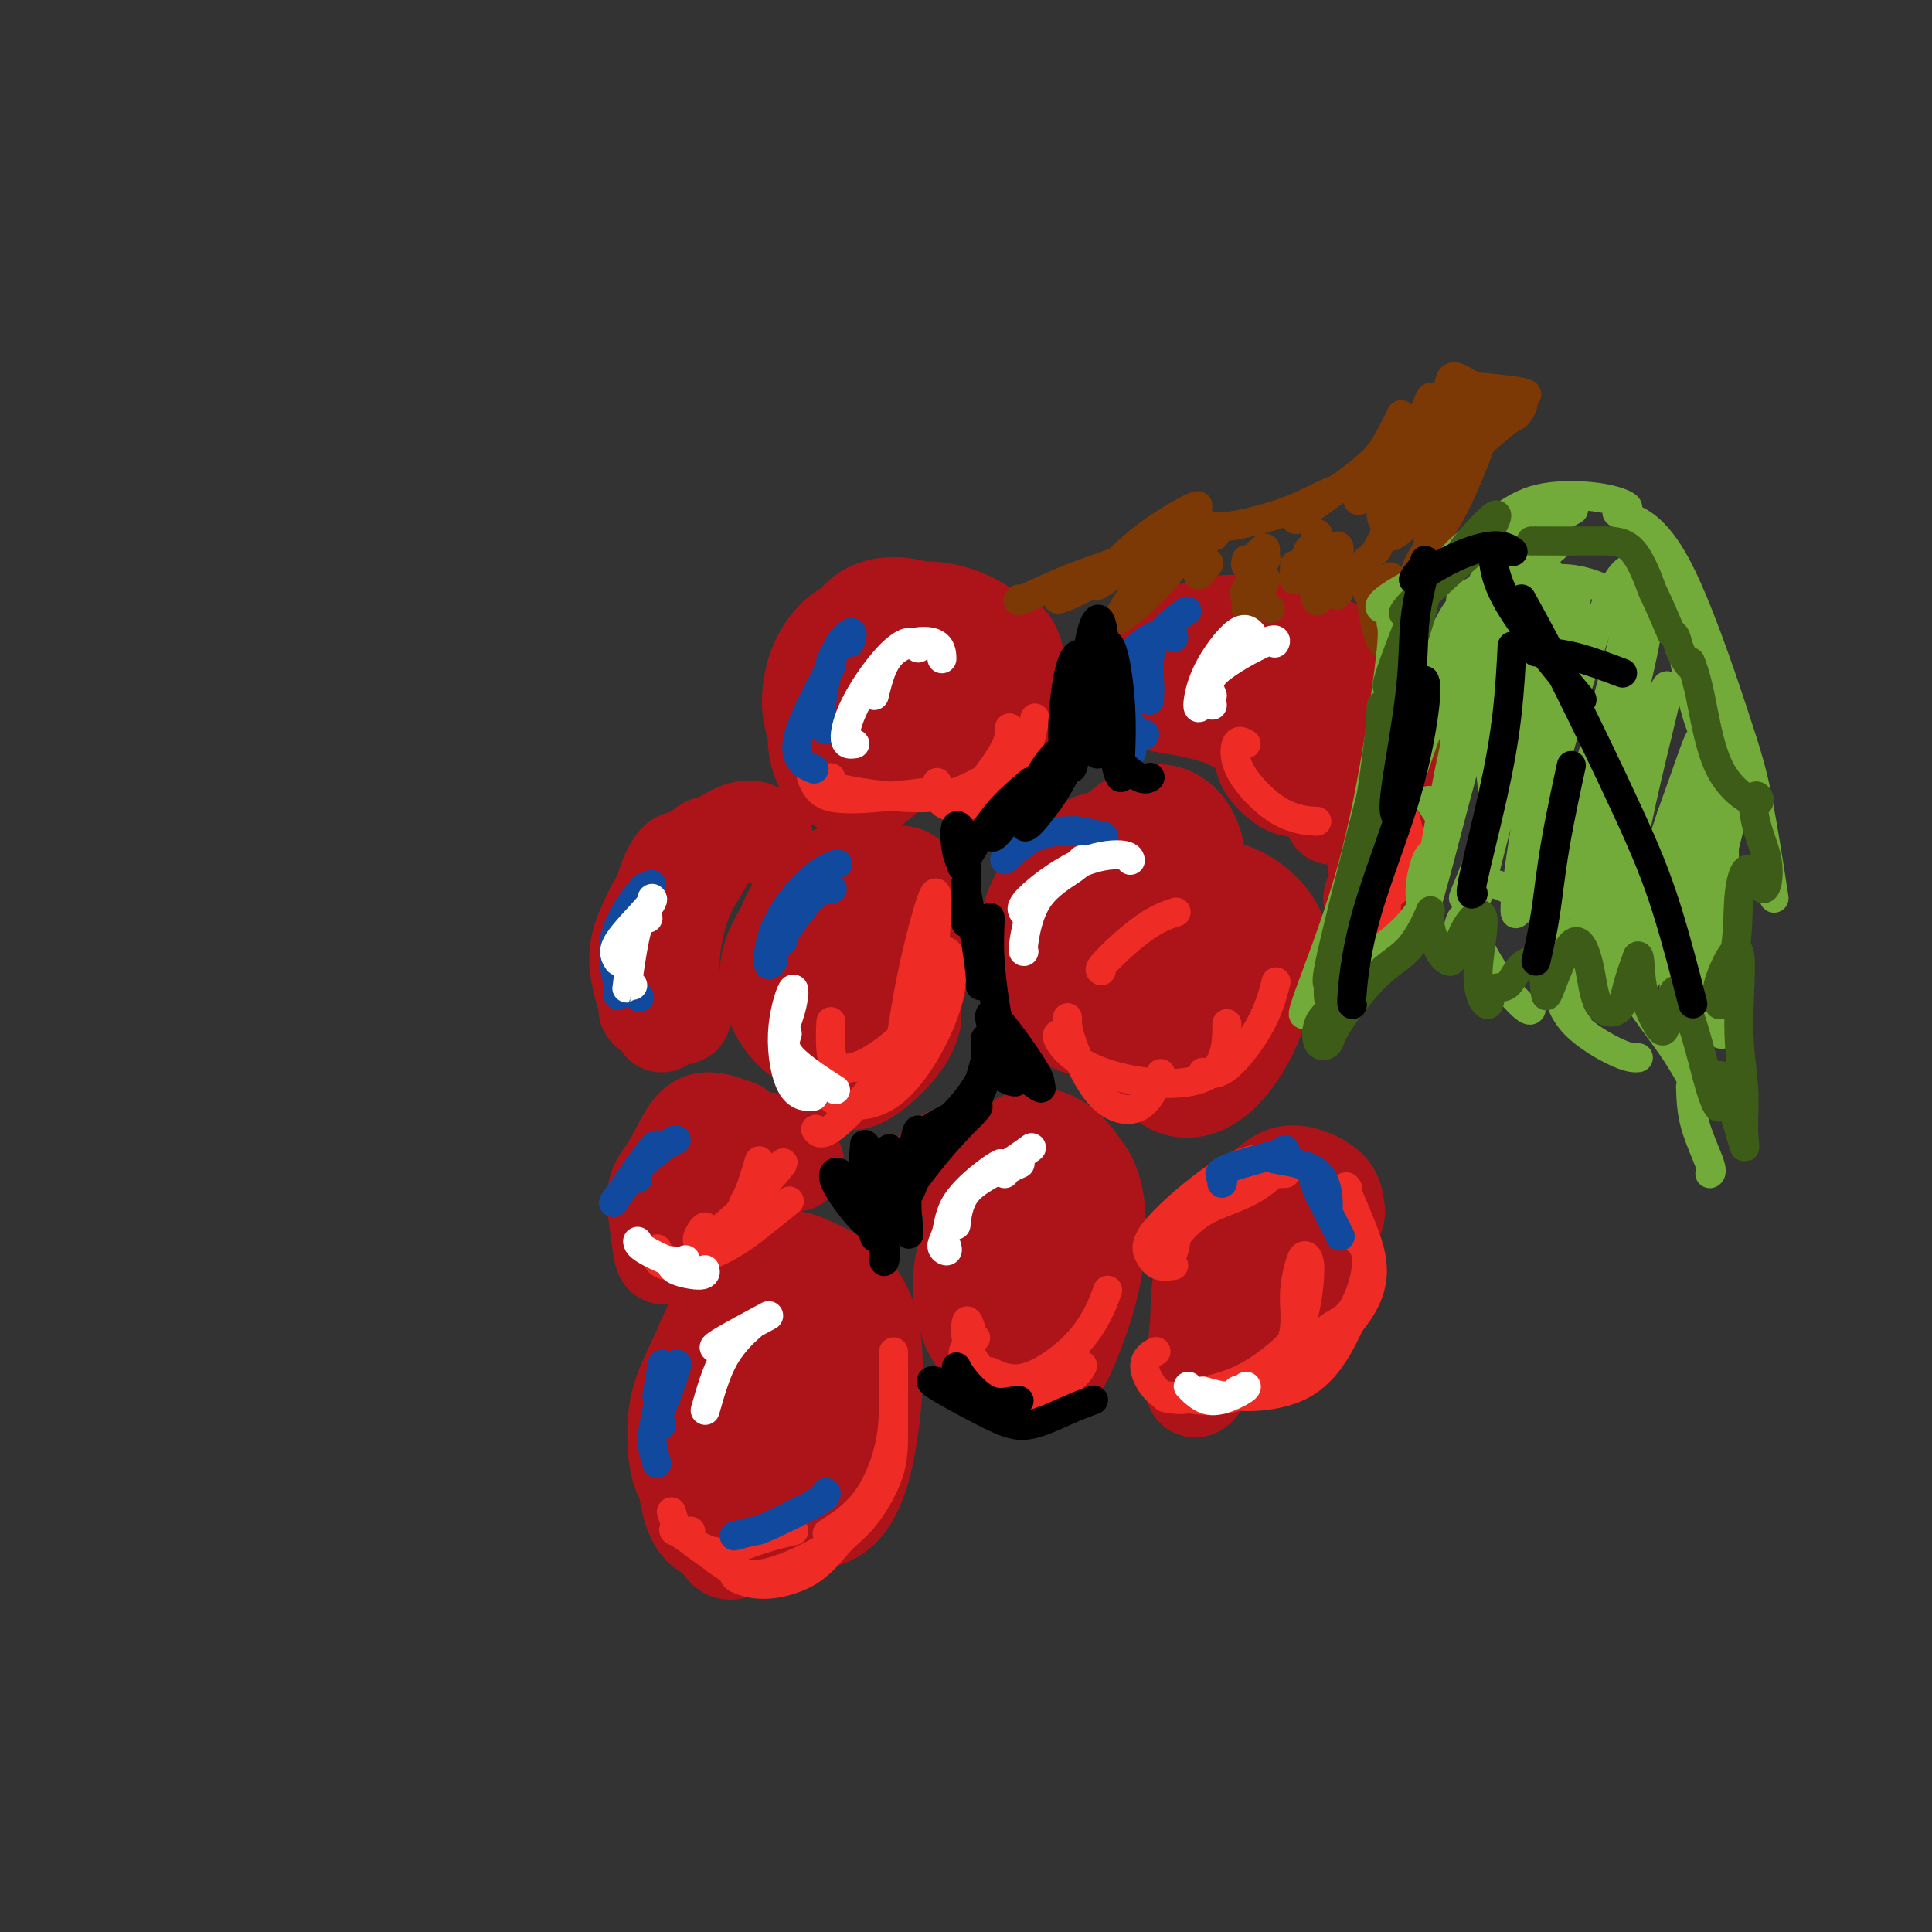 <svg viewBox='0 0 400 400' version='1.1' xmlns='http://www.w3.org/2000/svg' xmlns:xlink='http://www.w3.org/1999/xlink'><rect x="0" y="0" width="400" height="400" fill="#333333" stroke="none"/><g fill='none' stroke='#AD1419' stroke-width='20' stroke-linecap='round' stroke-linejoin='round'><path d='M148,309c-0.167,0.012 -0.333,0.024 -1,0c-0.667,-0.024 -1.834,-0.086 -2,0c-0.166,0.086 0.670,0.318 0,0c-0.670,-0.318 -2.847,-1.187 -4,-4c-1.153,-2.813 -1.281,-7.571 -1,-11c0.281,-3.429 0.971,-5.530 3,-10c2.029,-4.470 5.398,-11.309 9,-15c3.602,-3.691 7.437,-4.234 10,-1c2.563,3.234 3.852,10.246 4,17c0.148,6.754 -0.847,13.251 -3,19c-2.153,5.749 -5.464,10.750 -8,14c-2.536,3.250 -4.295,4.749 -6,1c-1.705,-3.749 -3.354,-12.747 -4,-18c-0.646,-5.253 -0.289,-6.760 1,-11c1.289,-4.240 3.511,-11.211 7,-15c3.489,-3.789 8.244,-4.394 13,-5'/><path d='M166,270c3.313,1.688 5.096,8.407 5,15c-0.096,6.593 -2.071,13.061 -6,19c-3.929,5.939 -9.813,11.351 -14,13c-4.187,1.649 -6.679,-0.464 -8,-5c-1.321,-4.536 -1.471,-11.494 -1,-16c0.471,-4.506 1.564,-6.558 3,-10c1.436,-3.442 3.214,-8.272 7,-12c3.786,-3.728 9.581,-6.353 14,-4c4.419,2.353 7.463,9.686 8,15c0.537,5.314 -1.431,8.611 -4,13c-2.569,4.389 -5.738,9.871 -9,12c-3.262,2.129 -6.617,0.905 -10,-2c-3.383,-2.905 -6.793,-7.490 -8,-12c-1.207,-4.510 -0.209,-8.945 1,-13c1.209,-4.055 2.631,-7.730 5,-11c2.369,-3.270 5.684,-6.135 9,-9'/><path d='M158,263c3.953,-3.551 6.836,-2.428 10,-1c3.164,1.428 6.608,3.163 9,6c2.392,2.837 3.731,6.777 4,13c0.269,6.223 -0.534,14.728 -2,21c-1.466,6.272 -3.596,10.312 -7,12c-3.404,1.688 -8.083,1.024 -12,1c-3.917,-0.024 -7.074,0.591 -9,0c-1.926,-0.591 -2.623,-2.387 -3,-5c-0.377,-2.613 -0.434,-6.044 0,-10c0.434,-3.956 1.361,-8.436 3,-12c1.639,-3.564 3.991,-6.213 7,-7c3.009,-0.787 6.677,0.286 9,3c2.323,2.714 3.303,7.068 1,12c-2.303,4.932 -7.889,10.443 -11,13c-3.111,2.557 -3.746,2.159 -4,2c-0.254,-0.159 -0.127,-0.080 0,0'/><path d='M139,260c0.368,-0.004 0.736,-0.008 1,0c0.264,0.008 0.422,0.029 0,0c-0.422,-0.029 -1.426,-0.107 -2,0c-0.574,0.107 -0.720,0.401 -1,-1c-0.280,-1.401 -0.694,-4.495 -1,-7c-0.306,-2.505 -0.503,-4.420 0,-6c0.503,-1.580 1.708,-2.826 3,-5c1.292,-2.174 2.673,-5.275 4,-7c1.327,-1.725 2.602,-2.075 4,-2c1.398,0.075 2.920,0.576 4,1c1.080,0.424 1.718,0.772 2,1c0.282,0.228 0.208,0.334 0,0c-0.208,-0.334 -0.551,-1.110 -2,0c-1.449,1.110 -4.006,4.107 -6,8c-1.994,3.893 -3.427,8.684 -4,11c-0.573,2.316 -0.287,2.158 0,2'/><path d='M141,255c-1.579,3.271 -0.526,0.447 0,-1c0.526,-1.447 0.524,-1.517 0,-1c-0.524,0.517 -1.570,1.621 0,0c1.570,-1.621 5.756,-5.966 9,-9c3.244,-3.034 5.547,-4.756 7,-6c1.453,-1.244 2.057,-2.009 2,-2c-0.057,0.009 -0.773,0.794 -1,2c-0.227,1.206 0.037,2.835 -1,4c-1.037,1.165 -3.375,1.867 -4,2c-0.625,0.133 0.461,-0.305 3,-1c2.539,-0.695 6.530,-1.649 8,-2c1.470,-0.351 0.420,-0.100 0,0c-0.420,0.100 -0.210,0.050 0,0'/><path d='M194,242c0.174,-1.058 0.347,-2.117 3,-3c2.653,-0.883 7.785,-1.592 10,1c2.215,2.592 1.513,8.485 0,12c-1.513,3.515 -3.837,4.651 -5,3c-1.163,-1.651 -1.164,-6.090 0,-10c1.164,-3.910 3.492,-7.291 6,-7c2.508,0.291 5.195,4.252 6,9c0.805,4.748 -0.273,10.281 -2,13c-1.727,2.719 -4.102,2.624 -6,1c-1.898,-1.624 -3.318,-4.777 -2,-8c1.318,-3.223 5.375,-6.517 9,-6c3.625,0.517 6.817,4.846 8,8c1.183,3.154 0.358,5.134 -1,9c-1.358,3.866 -3.250,9.618 -6,11c-2.750,1.382 -6.357,-1.605 -7,-5c-0.643,-3.395 1.679,-7.197 4,-11'/><path d='M211,259c2.087,-1.956 5.303,-1.347 8,0c2.697,1.347 4.873,3.432 5,7c0.127,3.568 -1.796,8.618 -5,11c-3.204,2.382 -7.688,2.097 -10,0c-2.312,-2.097 -2.451,-6.005 -2,-10c0.451,-3.995 1.491,-8.077 4,-11c2.509,-2.923 6.486,-4.688 9,-3c2.514,1.688 3.566,6.828 3,11c-0.566,4.172 -2.751,7.377 -6,9c-3.249,1.623 -7.563,1.666 -10,-1c-2.437,-2.666 -2.996,-8.040 -3,-12c-0.004,-3.960 0.546,-6.506 1,-10c0.454,-3.494 0.812,-7.937 3,-11c2.188,-3.063 6.204,-4.748 10,-3c3.796,1.748 7.370,6.928 8,12c0.630,5.072 -1.685,10.036 -4,15'/><path d='M222,263c-2.240,4.156 -5.841,7.045 -9,7c-3.159,-0.045 -5.877,-3.022 -7,-6c-1.123,-2.978 -0.651,-5.955 0,-10c0.651,-4.045 1.482,-9.159 5,-12c3.518,-2.841 9.723,-3.409 13,0c3.277,3.409 3.626,10.796 3,17c-0.626,6.204 -2.228,11.224 -4,16c-1.772,4.776 -3.714,9.306 -6,10c-2.286,0.694 -4.915,-2.449 -6,-6c-1.085,-3.551 -0.625,-7.508 1,-13c1.625,-5.492 4.415,-12.517 7,-12c2.585,0.517 4.966,8.575 5,14c0.034,5.425 -2.280,8.217 -5,11c-2.720,2.783 -5.848,5.557 -9,5c-3.152,-0.557 -6.329,-4.445 -8,-7c-1.671,-2.555 -1.835,-3.778 -2,-5'/><path d='M200,272c-1.719,-4.269 -1.018,-8.941 0,-13c1.018,-4.059 2.353,-7.505 5,-8c2.647,-0.495 6.606,1.960 8,5c1.394,3.040 0.221,6.665 -1,8c-1.221,1.335 -2.492,0.382 -3,0c-0.508,-0.382 -0.254,-0.191 0,0'/><path d='M174,212c-0.222,0.537 -0.444,1.075 -1,1c-0.556,-0.075 -1.444,-0.762 -2,-1c-0.556,-0.238 -0.778,-0.028 -1,-2c-0.222,-1.972 -0.444,-6.125 0,-9c0.444,-2.875 1.554,-4.470 3,-5c1.446,-0.530 3.230,0.006 4,3c0.770,2.994 0.527,8.444 -1,12c-1.527,3.556 -4.338,5.216 -7,5c-2.662,-0.216 -5.176,-2.307 -7,-5c-1.824,-2.693 -2.958,-5.986 -3,-9c-0.042,-3.014 1.008,-5.748 3,-9c1.992,-3.252 4.926,-7.023 8,-8c3.074,-0.977 6.288,0.841 7,4c0.712,3.159 -1.078,7.658 -3,11c-1.922,3.342 -3.978,5.526 -6,6c-2.022,0.474 -4.011,-0.763 -6,-2'/><path d='M162,204c-1.121,-2.070 -0.925,-6.246 0,-10c0.925,-3.754 2.579,-7.086 6,-10c3.421,-2.914 8.610,-5.412 12,-4c3.390,1.412 4.983,6.732 5,11c0.017,4.268 -1.541,7.485 -4,11c-2.459,3.515 -5.818,7.328 -8,8c-2.182,0.672 -3.188,-1.798 -3,-6c0.188,-4.202 1.569,-10.137 5,-15c3.431,-4.863 8.913,-8.653 12,-8c3.087,0.653 3.779,5.748 3,11c-0.779,5.252 -3.028,10.662 -6,16c-2.972,5.338 -6.667,10.604 -9,13c-2.333,2.396 -3.306,1.920 -2,-3c1.306,-4.920 4.890,-14.286 8,-18c3.110,-3.714 5.746,-1.775 7,1c1.254,2.775 1.127,6.388 1,10'/><path d='M189,211c-0.707,3.199 -2.974,6.195 -6,9c-3.026,2.805 -6.811,5.417 -8,3c-1.189,-2.417 0.217,-9.863 4,-15c3.783,-5.137 9.942,-7.965 11,-6c1.058,1.965 -2.984,8.721 -5,12c-2.016,3.279 -2.004,3.080 -2,3c0.004,-0.080 0.002,-0.040 0,0'/><path d='M215,198c-0.922,-1.420 -1.844,-2.839 -2,-5c-0.156,-2.161 0.453,-5.062 3,-9c2.547,-3.938 7.030,-8.912 11,-10c3.970,-1.088 7.425,1.710 9,6c1.575,4.290 1.269,10.074 -2,15c-3.269,4.926 -9.502,8.995 -13,10c-3.498,1.005 -4.262,-1.056 -4,-5c0.262,-3.944 1.548,-9.773 5,-16c3.452,-6.227 9.068,-12.851 14,-15c4.932,-2.149 9.178,0.178 11,5c1.822,4.822 1.220,12.140 -1,18c-2.220,5.860 -6.056,10.261 -11,12c-4.944,1.739 -10.995,0.817 -13,-3c-2.005,-3.817 0.037,-10.528 3,-16c2.963,-5.472 6.847,-9.706 11,-10c4.153,-0.294 8.577,3.353 13,7'/><path d='M249,182c3.530,3.392 5.855,8.372 5,15c-0.855,6.628 -4.891,14.905 -8,18c-3.109,3.095 -5.291,1.007 -7,-3c-1.709,-4.007 -2.944,-9.932 -3,-14c-0.056,-4.068 1.069,-6.278 4,-9c2.931,-2.722 7.670,-5.955 13,-5c5.330,0.955 11.251,6.098 12,11c0.749,4.902 -3.672,9.561 -8,13c-4.328,3.439 -8.561,5.657 -12,6c-3.439,0.343 -6.084,-1.188 -6,-4c0.084,-2.812 2.898,-6.905 6,-11c3.102,-4.095 6.491,-8.191 10,-8c3.509,0.191 7.136,4.670 7,11c-0.136,6.330 -4.037,14.512 -8,19c-3.963,4.488 -7.990,5.282 -11,4c-3.010,-1.282 -5.005,-4.641 -7,-8'/><path d='M236,217c-0.610,-4.342 1.365,-11.198 4,-17c2.635,-5.802 5.930,-10.551 8,-8c2.070,2.551 2.915,12.403 2,18c-0.915,5.597 -3.590,6.940 -7,8c-3.410,1.060 -7.554,1.836 -11,-1c-3.446,-2.836 -6.193,-9.283 -6,-14c0.193,-4.717 3.325,-7.703 7,-9c3.675,-1.297 7.894,-0.905 8,2c0.106,2.905 -3.901,8.323 -8,12c-4.099,3.677 -8.290,5.612 -11,4c-2.710,-1.612 -3.939,-6.773 -3,-12c0.939,-5.227 4.044,-10.522 8,-14c3.956,-3.478 8.761,-5.138 10,-2c1.239,3.138 -1.090,11.076 -3,14c-1.910,2.924 -3.403,0.836 -4,0c-0.597,-0.836 -0.299,-0.418 0,0'/><path d='M177,158c-0.629,0.600 -1.258,1.201 -2,1c-0.742,-0.201 -1.597,-1.202 -3,-3c-1.403,-1.798 -3.353,-4.392 -4,-8c-0.647,-3.608 0.009,-8.229 2,-12c1.991,-3.771 5.315,-6.693 9,-7c3.685,-0.307 7.729,2.001 9,8c1.271,5.999 -0.233,15.688 -3,21c-2.767,5.312 -6.798,6.248 -10,5c-3.202,-1.248 -5.576,-4.679 -6,-9c-0.424,-4.321 1.101,-9.532 3,-15c1.899,-5.468 4.172,-11.194 9,-13c4.828,-1.806 12.211,0.309 16,4c3.789,3.691 3.985,8.958 2,14c-1.985,5.042 -6.150,9.857 -10,12c-3.850,2.143 -7.386,1.612 -9,-2c-1.614,-3.612 -1.307,-10.306 -1,-17'/><path d='M179,137c0.925,-4.864 3.738,-8.523 8,-10c4.262,-1.477 9.973,-0.772 15,2c5.027,2.772 9.368,7.611 9,12c-0.368,4.389 -5.446,8.329 -10,11c-4.554,2.671 -8.584,4.072 -9,0c-0.416,-4.072 2.781,-13.616 7,-18c4.219,-4.384 9.461,-3.608 11,1c1.539,4.608 -0.624,13.048 -3,18c-2.376,4.952 -4.965,6.415 -6,7c-1.035,0.585 -0.518,0.293 0,0'/><path d='M134,209c-0.072,-0.106 -0.144,-0.211 0,0c0.144,0.211 0.504,0.739 0,-1c-0.504,-1.739 -1.872,-5.744 -2,-9c-0.128,-3.256 0.985,-5.762 2,-8c1.015,-2.238 1.933,-4.206 4,-7c2.067,-2.794 5.282,-6.413 7,-8c1.718,-1.587 1.940,-1.142 2,-1c0.060,0.142 -0.042,-0.019 0,0c0.042,0.019 0.229,0.218 0,1c-0.229,0.782 -0.873,2.146 -2,4c-1.127,1.854 -2.739,4.199 -4,8c-1.261,3.801 -2.173,9.060 -2,13c0.173,3.940 1.431,6.561 2,8c0.569,1.439 0.448,1.697 0,1c-0.448,-0.697 -1.224,-2.348 -2,-4'/><path d='M139,206c-0.718,-1.145 -1.512,-2.507 -2,-4c-0.488,-1.493 -0.671,-3.118 0,-6c0.671,-2.882 2.197,-7.022 3,-10c0.803,-2.978 0.883,-4.793 1,-6c0.117,-1.207 0.271,-1.806 0,-2c-0.271,-0.194 -0.966,0.015 -2,2c-1.034,1.985 -2.407,5.744 -3,11c-0.593,5.256 -0.406,12.008 0,16c0.406,3.992 1.032,5.223 1,5c-0.032,-0.223 -0.722,-1.901 -1,-4c-0.278,-2.099 -0.144,-4.618 0,-8c0.144,-3.382 0.298,-7.627 1,-11c0.702,-3.373 1.951,-5.873 5,-9c3.049,-3.127 7.898,-6.880 11,-8c3.102,-1.120 4.458,0.394 5,1c0.542,0.606 0.271,0.303 0,0'/><path d='M240,136c1.725,-1.874 3.450,-3.747 6,-5c2.550,-1.253 5.925,-1.884 9,-2c3.075,-0.116 5.848,0.285 9,1c3.152,0.715 6.681,1.744 10,3c3.319,1.256 6.427,2.739 9,7c2.573,4.261 4.612,11.300 5,17c0.388,5.700 -0.875,10.062 -2,12c-1.125,1.938 -2.113,1.451 -3,0c-0.887,-1.451 -1.672,-3.868 -2,-6c-0.328,-2.132 -0.198,-3.979 0,-7c0.198,-3.021 0.465,-7.215 -1,-10c-1.465,-2.785 -4.660,-4.161 -8,-5c-3.340,-0.839 -6.823,-1.143 -10,-1c-3.177,0.143 -6.048,0.731 -9,1c-2.952,0.269 -5.986,0.220 -7,0c-1.014,-0.220 -0.007,-0.610 1,-1'/><path d='M247,140c-3.828,-0.346 -0.899,-0.712 3,-1c3.899,-0.288 8.767,-0.500 13,1c4.233,1.500 7.832,4.710 10,8c2.168,3.290 2.906,6.658 1,8c-1.906,1.342 -6.456,0.657 -10,-1c-3.544,-1.657 -6.080,-4.286 -10,-6c-3.920,-1.714 -9.223,-2.512 -12,-3c-2.777,-0.488 -3.029,-0.664 -3,-1c0.029,-0.336 0.340,-0.830 2,-1c1.660,-0.170 4.668,-0.014 8,1c3.332,1.014 6.988,2.886 11,5c4.012,2.114 8.382,4.470 10,7c1.618,2.530 0.485,5.235 -1,6c-1.485,0.765 -3.323,-0.409 -5,-2c-1.677,-1.591 -3.193,-3.597 -2,-5c1.193,-1.403 5.097,-2.201 9,-3'/><path d='M271,153c2.715,0.460 5.002,3.111 6,6c0.998,2.889 0.707,6.017 0,8c-0.707,1.983 -1.828,2.821 -1,2c0.828,-0.821 3.606,-3.302 6,-4c2.394,-0.698 4.403,0.386 5,3c0.597,2.614 -0.217,6.757 -1,9c-0.783,2.243 -1.535,2.584 -1,1c0.535,-1.584 2.357,-5.094 3,-5c0.643,0.094 0.106,3.790 -1,7c-1.106,3.210 -2.781,5.933 -3,6c-0.219,0.067 1.018,-2.520 2,-4c0.982,-1.480 1.709,-1.851 2,-2c0.291,-0.149 0.145,-0.074 0,0'/><path d='M286,190c0.000,0.000 0.100,0.100 0.1,0.1'/><path d='M254,251c0.064,-0.267 0.129,-0.534 1,-1c0.871,-0.466 2.549,-1.131 4,-2c1.451,-0.869 2.676,-1.940 4,-3c1.324,-1.060 2.747,-2.107 5,-2c2.253,0.107 5.337,1.369 7,3c1.663,1.631 1.903,3.633 1,7c-0.903,3.367 -2.951,8.100 -5,11c-2.049,2.900 -4.098,3.967 -7,5c-2.902,1.033 -6.657,2.034 -9,3c-2.343,0.966 -3.275,1.899 -4,2c-0.725,0.101 -1.244,-0.629 -1,-2c0.244,-1.371 1.251,-3.382 3,-6c1.749,-2.618 4.239,-5.842 7,-7c2.761,-1.158 5.792,-0.248 6,2c0.208,2.248 -2.405,5.836 -5,9c-2.595,3.164 -5.170,5.904 -7,7c-1.830,1.096 -2.915,0.548 -4,0'/><path d='M250,277c-2.112,-1.039 -1.891,-7.137 -1,-12c0.891,-4.863 2.451,-8.491 4,-9c1.549,-0.509 3.088,2.100 3,6c-0.088,3.900 -1.803,9.090 -3,13c-1.197,3.910 -1.876,6.539 -3,9c-1.124,2.461 -2.694,4.753 -3,3c-0.306,-1.753 0.652,-7.550 1,-12c0.348,-4.450 0.086,-7.551 1,-11c0.914,-3.449 3.003,-7.244 4,-7c0.997,0.244 0.902,4.526 0,9c-0.902,4.474 -2.609,9.138 -4,13c-1.391,3.862 -2.464,6.922 -2,5c0.464,-1.922 2.465,-8.824 4,-14c1.535,-5.176 2.606,-8.624 3,-11c0.394,-2.376 0.113,-3.679 0,-4c-0.113,-0.321 -0.056,0.339 0,1'/><path d='M254,256c0.699,-3.703 -1.054,1.038 1,1c2.054,-0.038 7.915,-4.857 12,-7c4.085,-2.143 6.393,-1.610 8,-1c1.607,0.610 2.513,1.298 1,4c-1.513,2.702 -5.446,7.420 -9,11c-3.554,3.580 -6.730,6.023 -8,7c-1.270,0.977 -0.635,0.489 0,0'/></g>
<g fill='none' stroke='#AD1419' stroke-width='6' stroke-linecap='round' stroke-linejoin='round'><path d='M140,300c0.352,0.164 0.704,0.327 1,2c0.296,1.673 0.535,4.854 2,8c1.465,3.146 4.156,6.256 7,7c2.844,0.744 5.843,-0.876 8,-2c2.157,-1.124 3.474,-1.750 4,-2c0.526,-0.250 0.263,-0.125 0,0'/><path d='M143,306c-0.647,0.372 -1.294,0.744 -2,1c-0.706,0.256 -1.471,0.394 0,2c1.471,1.606 5.178,4.678 9,6c3.822,1.322 7.760,0.894 10,1c2.240,0.106 2.783,0.744 3,1c0.217,0.256 0.109,0.128 0,0'/></g>
<g fill='none' stroke='#EE2B24' stroke-width='6' stroke-linecap='round' stroke-linejoin='round'><path d='M139,313c0.589,1.816 1.178,3.633 1,4c-0.178,0.367 -1.122,-0.714 0,0c1.122,0.714 4.312,3.225 7,4c2.688,0.775 4.875,-0.184 7,-1c2.125,-0.816 4.187,-1.489 6,-2c1.813,-0.511 3.375,-0.860 4,-1c0.625,-0.140 0.312,-0.070 0,0'/><path d='M143,317c-0.286,0.644 -0.571,1.288 0,2c0.571,0.712 1.999,1.494 4,3c2.001,1.506 4.575,3.738 8,4c3.425,0.262 7.702,-1.445 11,-3c3.298,-1.555 5.619,-2.957 7,-4c1.381,-1.043 1.823,-1.727 2,-2c0.177,-0.273 0.088,-0.137 0,0'/><path d='M152,326c-0.024,0.260 -0.049,0.521 1,1c1.049,0.479 3.171,1.177 6,1c2.829,-0.177 6.366,-1.229 9,-3c2.634,-1.771 4.366,-4.261 6,-6c1.634,-1.739 3.170,-2.728 5,-5c1.830,-2.272 3.954,-5.827 5,-9c1.046,-3.173 1.012,-5.962 1,-9c-0.012,-3.038 -0.004,-6.324 0,-9c0.004,-2.676 0.003,-4.742 0,-6c-0.003,-1.258 -0.009,-1.710 0,0c0.009,1.710 0.033,5.580 0,9c-0.033,3.420 -0.122,6.391 -1,10c-0.878,3.609 -2.544,7.856 -5,11c-2.456,3.144 -5.702,5.184 -7,6c-1.298,0.816 -0.649,0.408 0,0'/><path d='M201,275c-0.392,-1.108 -0.785,-2.217 -1,-1c-0.215,1.217 -0.254,4.759 2,8c2.254,3.241 6.799,6.180 9,7c2.201,0.820 2.057,-0.480 2,-1c-0.057,-0.520 -0.029,-0.260 0,0'/><path d='M202,277c-1.812,1.397 -3.624,2.794 -2,5c1.624,2.206 6.683,5.220 11,6c4.317,0.780 7.893,-0.675 10,-2c2.107,-1.325 2.745,-2.522 3,-3c0.255,-0.478 0.128,-0.239 0,0'/><path d='M205,284c2.286,1.060 4.571,2.119 8,1c3.429,-1.119 8.000,-4.417 11,-8c3.000,-3.583 4.429,-7.452 5,-9c0.571,-1.548 0.286,-0.774 0,0'/><path d='M221,212c-0.003,-0.353 -0.007,-0.705 0,-1c0.007,-0.295 0.023,-0.532 0,0c-0.023,0.532 -0.086,1.833 1,5c1.086,3.167 3.322,8.199 6,11c2.678,2.801 5.798,3.369 8,2c2.202,-1.369 3.486,-4.677 4,-6c0.514,-1.323 0.257,-0.662 0,0'/><path d='M220,214c-0.702,-0.025 -1.403,-0.050 -1,1c0.403,1.050 1.912,3.176 5,5c3.088,1.824 7.756,3.344 13,4c5.244,0.656 11.066,0.446 14,-2c2.934,-2.446 2.981,-7.127 3,-9c0.019,-1.873 0.009,-0.936 0,0'/><path d='M249,222c1.411,0.357 2.821,0.714 5,-1c2.179,-1.714 5.125,-5.500 7,-9c1.875,-3.500 2.679,-6.714 3,-8c0.321,-1.286 0.161,-0.643 0,0'/><path d='M228,201c-0.304,-0.143 -0.607,-0.286 1,-2c1.607,-1.714 5.125,-5.000 8,-7c2.875,-2.000 5.107,-2.714 6,-3c0.893,-0.286 0.446,-0.143 0,0'/><path d='M258,154c-0.772,-0.453 -1.544,-0.906 -2,0c-0.456,0.906 -0.596,3.171 1,6c1.596,2.829 4.930,6.223 8,8c3.070,1.777 5.877,1.936 7,2c1.123,0.064 0.561,0.032 0,0'/><path d='M285,174c0.251,-0.541 0.501,-1.083 1,2c0.499,3.083 1.246,9.789 1,13c-0.246,3.211 -1.486,2.926 -2,2c-0.514,-0.926 -0.303,-2.495 1,-4c1.303,-1.505 3.697,-2.948 5,-5c1.303,-2.052 1.514,-4.715 1,-8c-0.514,-3.285 -1.754,-7.192 -3,-11c-1.246,-3.808 -2.499,-7.517 -3,-9c-0.501,-1.483 -0.251,-0.742 0,0'/><path d='M168,161c0.714,1.661 1.429,3.321 4,4c2.571,0.679 7.000,0.375 11,0c4.000,-0.375 7.571,-0.821 9,-1c1.429,-0.179 0.714,-0.089 0,0'/><path d='M172,161c-0.756,0.625 -1.513,1.250 1,2c2.513,0.750 8.295,1.626 13,2c4.705,0.374 8.333,0.244 12,-1c3.667,-1.244 7.372,-3.604 9,-5c1.628,-1.396 1.179,-1.827 1,-2c-0.179,-0.173 -0.090,-0.086 0,0'/><path d='M194,162c0.060,2.321 0.119,4.643 3,5c2.881,0.357 8.583,-1.250 12,-5c3.417,-3.750 4.548,-9.643 5,-12c0.452,-2.357 0.226,-1.179 0,0'/><path d='M204,161c-0.423,0.560 -0.845,1.119 0,0c0.845,-1.119 2.958,-3.917 4,-6c1.042,-2.083 1.012,-3.452 1,-4c-0.012,-0.548 -0.006,-0.274 0,0'/><path d='M172,212c0.022,-0.443 0.044,-0.885 0,0c-0.044,0.885 -0.153,3.098 0,5c0.153,1.902 0.568,3.494 2,4c1.432,0.506 3.881,-0.072 7,-2c3.119,-1.928 6.907,-5.205 9,-8c2.093,-2.795 2.492,-5.106 3,-10c0.508,-4.894 1.126,-12.370 1,-15c-0.126,-2.630 -0.994,-0.413 -2,3c-1.006,3.413 -2.148,8.021 -3,12c-0.852,3.979 -1.412,7.329 -2,11c-0.588,3.671 -1.204,7.665 -3,9c-1.796,1.335 -4.771,0.012 -7,0c-2.229,-0.012 -3.711,1.285 -5,2c-1.289,0.715 -2.386,0.846 -3,1c-0.614,0.154 -0.747,0.330 0,1c0.747,0.670 2.373,1.835 4,3'/><path d='M173,228c2.682,1.062 7.387,1.717 12,-2c4.613,-3.717 9.136,-11.807 11,-18c1.864,-6.193 1.070,-10.490 0,-11c-1.070,-0.510 -2.417,2.767 -4,7c-1.583,4.233 -3.404,9.423 -7,15c-3.596,5.577 -8.968,11.540 -12,14c-3.032,2.460 -3.723,1.417 -4,1c-0.277,-0.417 -0.138,-0.209 0,0'/><path d='M136,259c0.045,-0.391 0.090,-0.781 0,0c-0.090,0.781 -0.314,2.734 2,3c2.314,0.266 7.167,-1.156 11,-3c3.833,-1.844 6.647,-4.112 9,-6c2.353,-1.888 4.244,-3.397 5,-4c0.756,-0.603 0.378,-0.302 0,0'/><path d='M146,254c-0.259,0.102 -0.519,0.203 -1,1c-0.481,0.797 -1.184,2.288 0,2c1.184,-0.288 4.256,-2.356 8,-6c3.744,-3.644 8.159,-8.865 9,-10c0.841,-1.135 -1.894,1.818 -4,4c-2.106,2.182 -3.585,3.595 -4,4c-0.415,0.405 0.234,-0.199 1,-2c0.766,-1.801 1.647,-4.800 2,-6c0.353,-1.200 0.176,-0.600 0,0'/><path d='M239,280c0.299,-0.163 0.598,-0.325 0,0c-0.598,0.325 -2.092,1.139 -2,3c0.092,1.861 1.770,4.769 4,6c2.230,1.231 5.014,0.786 8,0c2.986,-0.786 6.176,-1.912 9,-3c2.824,-1.088 5.281,-2.138 7,-4c1.719,-1.862 2.699,-4.537 3,-7c0.301,-2.463 -0.076,-4.716 0,-7c0.076,-2.284 0.605,-4.601 1,-6c0.395,-1.399 0.657,-1.881 1,-2c0.343,-0.119 0.768,0.124 1,1c0.232,0.876 0.272,2.384 0,5c-0.272,2.616 -0.856,6.340 -2,9c-1.144,2.660 -2.846,4.255 -5,6c-2.154,1.745 -4.758,3.642 -8,5c-3.242,1.358 -7.121,2.179 -11,3'/><path d='M245,289c-4.032,1.148 -4.610,0.017 -3,0c1.610,-0.017 5.410,1.078 9,1c3.590,-0.078 6.971,-1.330 10,-3c3.029,-1.670 5.706,-3.756 8,-6c2.294,-2.244 4.204,-4.644 6,-6c1.796,-1.356 3.477,-1.669 5,-4c1.523,-2.331 2.888,-6.682 3,-10c0.112,-3.318 -1.028,-5.604 -2,-8c-0.972,-2.396 -1.776,-4.901 -2,-6c-0.224,-1.099 0.130,-0.790 0,-1c-0.130,-0.210 -0.746,-0.938 0,1c0.746,1.938 2.855,6.541 4,10c1.145,3.459 1.328,5.772 1,8c-0.328,2.228 -1.165,4.369 -3,7c-1.835,2.631 -4.667,5.752 -8,8c-3.333,2.248 -7.166,3.624 -11,5'/><path d='M262,285c-4.945,2.899 -7.809,3.645 -6,4c1.809,0.355 8.291,0.319 13,-2c4.709,-2.319 7.644,-6.921 10,-12c2.356,-5.079 4.134,-10.637 4,-14c-0.134,-3.363 -2.181,-4.532 -3,-5c-0.819,-0.468 -0.409,-0.234 0,0'/><path d='M243,262c-1.082,0.145 -2.163,0.289 -3,0c-0.837,-0.289 -1.428,-1.013 -2,-2c-0.572,-0.987 -1.125,-2.238 1,-5c2.125,-2.762 6.927,-7.035 11,-10c4.073,-2.965 7.416,-4.621 10,-5c2.584,-0.379 4.409,0.519 4,2c-0.409,1.481 -3.050,3.545 -6,5c-2.950,1.455 -6.207,2.303 -9,4c-2.793,1.697 -5.121,4.245 -6,6c-0.879,1.755 -0.307,2.719 0,2c0.307,-0.719 0.350,-3.121 2,-6c1.650,-2.879 4.906,-6.237 9,-8c4.094,-1.763 9.027,-1.932 11,-2c1.973,-0.068 0.987,-0.034 0,0'/></g>
<g fill='none' stroke='#11499F' stroke-width='6' stroke-linecap='round' stroke-linejoin='round'><path d='M152,318c1.638,-0.445 3.276,-0.890 4,-1c0.724,-0.110 0.534,0.115 3,-1c2.466,-1.115 7.587,-3.569 10,-5c2.413,-1.431 2.118,-1.837 2,-2c-0.118,-0.163 -0.059,-0.081 0,0'/><path d='M136,303c-0.506,-1.643 -1.012,-3.286 -1,-5c0.012,-1.714 0.542,-3.500 1,-6c0.458,-2.500 0.845,-5.714 1,-7c0.155,-1.286 0.077,-0.643 0,0'/><path d='M137,295c-0.589,-0.036 -1.179,-0.071 -1,-1c0.179,-0.929 1.125,-2.750 2,-5c0.875,-2.250 1.679,-4.929 2,-6c0.321,-1.071 0.161,-0.536 0,0'/><path d='M136,289c0.417,-2.500 0.833,-5.000 1,-6c0.167,-1.000 0.083,-0.500 0,0'/><path d='M127,249c2.733,-4.000 5.467,-8.000 7,-10c1.533,-2.000 1.867,-2.000 2,-2c0.133,-0.000 0.067,0.000 0,0'/><path d='M132,244c-0.619,-0.310 -1.238,-0.619 0,-2c1.238,-1.381 4.333,-3.833 6,-5c1.667,-1.167 1.905,-1.048 2,-1c0.095,0.048 0.048,0.024 0,0'/><path d='M128,206c-0.048,0.040 -0.097,0.080 0,0c0.097,-0.080 0.338,-0.281 0,-2c-0.338,-1.719 -1.256,-4.956 -1,-8c0.256,-3.044 1.684,-5.897 3,-8c1.316,-2.103 2.519,-3.458 3,-4c0.481,-0.542 0.241,-0.271 0,0'/><path d='M129,193c-0.529,-0.082 -1.059,-0.165 0,-2c1.059,-1.835 3.706,-5.423 5,-7c1.294,-1.577 1.233,-1.144 0,2c-1.233,3.144 -3.640,9.000 -4,13c-0.360,4.000 1.326,6.143 2,7c0.674,0.857 0.337,0.429 0,0'/><path d='M176,133c0.376,-1.177 0.753,-2.354 0,-2c-0.753,0.354 -2.635,2.239 -4,6c-1.365,3.761 -2.214,9.397 -2,12c0.214,2.603 1.490,2.172 2,2c0.510,-0.172 0.255,-0.086 0,0'/><path d='M172,138c-3.289,6.200 -6.578,12.400 -7,16c-0.422,3.600 2.022,4.600 3,5c0.978,0.400 0.489,0.200 0,0'/><path d='M160,199c-0.477,0.657 -0.954,1.314 -1,0c-0.046,-1.314 0.338,-4.600 2,-8c1.662,-3.400 4.601,-6.915 7,-9c2.399,-2.085 4.257,-2.738 5,-3c0.743,-0.262 0.372,-0.131 0,0'/><path d='M162,195c-0.560,0.423 -1.119,0.845 0,-1c1.119,-1.845 3.917,-5.958 6,-8c2.083,-2.042 3.452,-2.012 4,-2c0.548,0.012 0.274,0.006 0,0'/><path d='M208,178c2.178,-2.000 4.356,-4.000 7,-5c2.644,-1.000 5.756,-1.000 7,-1c1.244,0.000 0.622,0.000 0,0'/><path d='M223,172c2.083,0.417 4.167,0.833 5,1c0.833,0.167 0.417,0.083 0,0'/><path d='M238,145c-0.018,-0.278 -0.035,-0.555 0,-1c0.035,-0.445 0.123,-1.057 0,-3c-0.123,-1.943 -0.456,-5.215 1,-8c1.456,-2.785 4.702,-5.081 6,-6c1.298,-0.919 0.649,-0.459 0,0'/><path d='M243,132c-0.105,-0.696 -0.210,-1.391 -2,-1c-1.790,0.391 -5.264,1.870 -7,5c-1.736,3.130 -1.733,7.911 -1,11c0.733,3.089 2.197,4.485 3,5c0.803,0.515 0.944,0.147 1,0c0.056,-0.147 0.028,-0.074 0,0'/><path d='M234,146c-1.067,0.600 -2.133,1.200 -2,3c0.133,1.800 1.467,4.800 2,6c0.533,1.200 0.267,0.600 0,0'/><path d='M253,244c-0.047,0.497 -0.093,0.995 0,1c0.093,0.005 0.326,-0.482 0,-1c-0.326,-0.518 -1.211,-1.067 1,-2c2.211,-0.933 7.518,-2.251 10,-3c2.482,-0.749 2.138,-0.928 2,-1c-0.138,-0.072 -0.069,-0.036 0,0'/><path d='M264,240c3.578,0.600 7.156,1.200 9,3c1.844,1.800 1.956,4.800 2,6c0.044,1.200 0.022,0.600 0,0'/><path d='M272,244c-0.022,0.378 -0.044,0.756 1,3c1.044,2.244 3.156,6.356 4,8c0.844,1.644 0.422,0.822 0,0'/></g>
<g fill='none' stroke='#7C3805' stroke-width='6' stroke-linecap='round' stroke-linejoin='round'><path d='M211,124c-0.303,0.348 -0.606,0.695 1,0c1.606,-0.695 5.121,-2.434 9,-4c3.879,-1.566 8.121,-2.960 11,-4c2.879,-1.040 4.394,-1.726 5,-2c0.606,-0.274 0.303,-0.137 0,0'/><path d='M249,108c-0.697,0.327 -1.394,0.653 -4,2c-2.606,1.347 -7.120,3.714 -11,6c-3.880,2.286 -7.126,4.492 -10,6c-2.874,1.508 -5.375,2.317 -5,2c0.375,-0.317 3.628,-1.759 8,-4c4.372,-2.241 9.864,-5.282 13,-7c3.136,-1.718 3.917,-2.112 2,-1c-1.917,1.112 -6.533,3.729 -10,6c-3.467,2.271 -5.784,4.197 -5,3c0.784,-1.197 4.671,-5.516 9,-9c4.329,-3.484 9.102,-6.132 11,-7c1.898,-0.868 0.923,0.044 -1,2c-1.923,1.956 -4.794,4.957 -6,6c-1.206,1.043 -0.748,0.127 1,-1c1.748,-1.127 4.785,-2.465 6,-3c1.215,-0.535 0.607,-0.268 0,0'/><path d='M247,109c-0.901,1.480 -6.652,7.180 -10,11c-3.348,3.820 -4.293,5.761 -5,7c-0.707,1.239 -1.176,1.775 0,1c1.176,-0.775 3.997,-2.860 7,-6c3.003,-3.140 6.189,-7.336 8,-9c1.811,-1.664 2.248,-0.797 2,1c-0.248,1.797 -1.182,4.522 -1,5c0.182,0.478 1.481,-1.292 2,-2c0.519,-0.708 0.260,-0.354 0,0'/><path d='M268,117c0.049,0.105 0.099,0.210 0,1c-0.099,0.790 -0.346,2.266 0,2c0.346,-0.266 1.285,-2.272 2,-4c0.715,-1.728 1.207,-3.178 1,-2c-0.207,1.178 -1.114,4.984 -1,6c0.114,1.016 1.250,-0.757 2,-3c0.750,-2.243 1.116,-4.957 1,-6c-0.116,-1.043 -0.713,-0.414 -1,2c-0.287,2.414 -0.263,6.612 0,9c0.263,2.388 0.764,2.967 1,2c0.236,-0.967 0.206,-3.480 1,-6c0.794,-2.520 2.412,-5.048 3,-5c0.588,0.048 0.147,2.673 0,5c-0.147,2.327 -0.001,4.357 0,5c0.001,0.643 -0.143,-0.102 0,-1c0.143,-0.898 0.571,-1.949 1,-3'/><path d='M278,119c1.287,-0.501 4.005,0.248 5,1c0.995,0.752 0.269,1.509 0,2c-0.269,0.491 -0.079,0.717 0,0c0.079,-0.717 0.048,-2.377 0,-4c-0.048,-1.623 -0.114,-3.210 0,-2c0.114,1.210 0.407,5.217 1,9c0.593,3.783 1.486,7.343 2,8c0.514,0.657 0.648,-1.590 1,-4c0.352,-2.410 0.921,-4.983 1,-7c0.079,-2.017 -0.332,-3.480 0,-2c0.332,1.480 1.408,5.901 2,9c0.592,3.099 0.700,4.875 1,6c0.300,1.125 0.792,1.601 1,0c0.208,-1.601 0.133,-5.277 0,-7c-0.133,-1.723 -0.324,-1.492 0,1c0.324,2.492 1.162,7.246 2,12'/><path d='M294,141c1.538,4.379 2.384,5.825 3,7c0.616,1.175 1.002,2.078 1,0c-0.002,-2.078 -0.393,-7.137 0,-8c0.393,-0.863 1.570,2.472 2,7c0.430,4.528 0.111,10.251 0,14c-0.111,3.749 -0.016,5.526 0,5c0.016,-0.526 -0.048,-3.354 0,-5c0.048,-1.646 0.209,-2.111 0,0c-0.209,2.111 -0.787,6.799 -1,8c-0.213,1.201 -0.061,-1.085 0,-2c0.061,-0.915 0.030,-0.457 0,0'/><path d='M263,126c-0.962,-0.377 -1.924,-0.753 -2,-2c-0.076,-1.247 0.734,-3.363 1,-4c0.266,-0.637 -0.010,0.205 -1,2c-0.990,1.795 -2.692,4.544 -3,4c-0.308,-0.544 0.778,-4.379 2,-7c1.222,-2.621 2.581,-4.028 2,-3c-0.581,1.028 -3.102,4.490 -4,6c-0.898,1.510 -0.174,1.066 1,-1c1.174,-2.066 2.798,-5.755 3,-7c0.202,-1.245 -1.018,-0.045 -2,1c-0.982,1.045 -1.726,1.935 -2,2c-0.274,0.065 -0.078,-0.696 0,-1c0.078,-0.304 0.039,-0.152 0,0'/><path d='M252,110c-0.271,0.667 -0.541,1.333 -1,1c-0.459,-0.333 -1.105,-1.666 -1,-2c0.105,-0.334 0.963,0.331 4,0c3.037,-0.331 8.253,-1.658 12,-3c3.747,-1.342 6.025,-2.700 9,-4c2.975,-1.300 6.647,-2.542 8,-3c1.353,-0.458 0.387,-0.131 0,0c-0.387,0.131 -0.193,0.065 0,0'/><path d='M271,106c-1.904,1.168 -3.808,2.336 -2,1c1.808,-1.336 7.328,-5.176 11,-8c3.672,-2.824 5.494,-4.634 7,-7c1.506,-2.366 2.694,-5.289 3,-6c0.306,-0.711 -0.272,0.790 -2,4c-1.728,3.210 -4.607,8.128 -6,11c-1.393,2.872 -1.301,3.698 1,1c2.301,-2.698 6.812,-8.919 9,-12c2.188,-3.081 2.054,-3.023 2,-3c-0.054,0.023 -0.027,0.012 0,0'/><path d='M296,84c-2.050,2.574 -4.099,5.148 -6,9c-1.901,3.852 -3.653,8.983 -4,12c-0.347,3.017 0.711,3.920 2,2c1.289,-1.920 2.809,-6.664 4,-11c1.191,-4.336 2.052,-8.266 3,-11c0.948,-2.734 1.983,-4.273 1,-1c-0.983,3.273 -3.986,11.356 -6,17c-2.014,5.644 -3.041,8.849 -4,11c-0.959,2.151 -1.849,3.250 0,0c1.849,-3.250 6.437,-10.848 10,-17c3.563,-6.152 6.102,-10.856 5,-9c-1.102,1.856 -5.845,10.274 -9,16c-3.155,5.726 -4.722,8.762 -4,9c0.722,0.238 3.733,-2.320 7,-7c3.267,-4.680 6.791,-11.480 8,-14c1.209,-2.520 0.105,-0.760 -1,1'/><path d='M302,91c1.101,0.196 -3.146,10.685 -5,16c-1.854,5.315 -1.315,5.454 -1,5c0.315,-0.454 0.407,-1.501 1,-3c0.593,-1.499 1.689,-3.448 4,-8c2.311,-4.552 5.839,-11.705 6,-11c0.161,0.705 -3.044,9.268 -6,15c-2.956,5.732 -5.662,8.634 -7,11c-1.338,2.366 -1.307,4.195 0,2c1.307,-2.195 3.892,-8.414 6,-13c2.108,-4.586 3.740,-7.540 5,-10c1.260,-2.460 2.147,-4.428 0,-3c-2.147,1.428 -7.330,6.250 -10,9c-2.670,2.750 -2.829,3.428 -1,2c1.829,-1.428 5.646,-4.961 9,-8c3.354,-3.039 6.244,-5.582 8,-7c1.756,-1.418 2.378,-1.709 3,-2'/><path d='M314,86c2.900,-3.324 0.650,-4.134 -2,-4c-2.650,0.134 -5.702,1.210 -8,3c-2.298,1.790 -3.844,4.293 -3,4c0.844,-0.293 4.077,-3.381 7,-5c2.923,-1.619 5.535,-1.768 7,-2c1.465,-0.232 1.784,-0.545 -1,-1c-2.784,-0.455 -8.672,-1.050 -11,-1c-2.328,0.050 -1.097,0.744 0,1c1.097,0.256 2.059,0.073 3,0c0.941,-0.073 1.860,-0.037 2,0c0.140,0.037 -0.498,0.073 -1,0c-0.502,-0.073 -0.866,-0.257 -2,-1c-1.134,-0.743 -3.036,-2.046 -4,-2c-0.964,0.046 -0.990,1.442 -1,2c-0.010,0.558 -0.005,0.279 0,0'/></g>
<g fill='none' stroke='#73AB3A' stroke-width='6' stroke-linecap='round' stroke-linejoin='round'><path d='M287,126c-0.319,0.091 -0.638,0.181 -1,0c-0.362,-0.181 -0.768,-0.634 1,-2c1.768,-1.366 5.711,-3.644 11,-6c5.289,-2.356 11.924,-4.788 17,-7c5.076,-2.212 8.593,-4.203 10,-5c1.407,-0.797 0.703,-0.398 0,0'/><path d='M301,116c-0.399,-0.170 -0.797,-0.340 1,-2c1.797,-1.660 5.791,-4.809 9,-7c3.209,-2.191 5.635,-3.423 9,-4c3.365,-0.577 7.671,-0.498 11,0c3.329,0.498 5.682,1.417 6,2c0.318,0.583 -1.399,0.831 -2,1c-0.601,0.169 -0.087,0.258 2,1c2.087,0.742 5.747,2.135 10,10c4.253,7.865 9.099,22.201 12,31c2.901,8.799 3.858,12.061 5,18c1.142,5.939 2.469,14.554 3,18c0.531,3.446 0.265,1.723 0,0'/><path d='M288,129c0.221,0.799 0.441,1.597 0,6c-0.441,4.403 -1.544,12.409 -3,21c-1.456,8.591 -3.267,17.767 -6,27c-2.733,9.233 -6.390,18.524 -8,23c-1.610,4.476 -1.174,4.136 -1,4c0.174,-0.136 0.087,-0.068 0,0'/><path d='M272,204c0.282,0.468 0.563,0.936 4,-1c3.437,-1.936 10.028,-6.275 14,-10c3.972,-3.725 5.323,-6.837 6,-10c0.677,-3.163 0.679,-6.376 0,-6c-0.679,0.376 -2.040,4.340 -2,8c0.040,3.660 1.481,7.016 3,9c1.519,1.984 3.115,2.594 4,1c0.885,-1.594 1.060,-5.394 2,-5c0.940,0.394 2.644,4.982 5,9c2.356,4.018 5.365,7.466 7,9c1.635,1.534 1.896,1.152 2,1c0.104,-0.152 0.052,-0.076 0,0'/><path d='M322,204c0.792,2.732 1.583,5.464 4,8c2.417,2.536 6.458,4.875 9,6c2.542,1.125 3.583,1.036 4,1c0.417,-0.036 0.208,-0.018 0,0'/><path d='M331,202c-0.275,-0.845 -0.550,-1.690 0,-2c0.550,-0.310 1.924,-0.086 4,2c2.076,2.086 4.856,6.033 7,9c2.144,2.967 3.654,4.953 5,7c1.346,2.047 2.527,4.156 3,5c0.473,0.844 0.236,0.422 0,0'/><path d='M350,225c0.083,2.536 0.167,5.071 1,8c0.833,2.929 2.417,6.250 3,8c0.583,1.750 0.167,1.929 0,2c-0.167,0.071 -0.083,0.036 0,0'/><path d='M351,219c-0.022,-2.655 -0.043,-5.310 1,-6c1.043,-0.690 3.151,0.584 4,1c0.849,0.416 0.441,-0.027 0,-1c-0.441,-0.973 -0.914,-2.476 -1,-5c-0.086,-2.524 0.214,-6.068 1,-11c0.786,-4.932 2.058,-11.251 2,-12c-0.058,-0.749 -1.445,4.072 -2,6c-0.555,1.928 -0.277,0.964 0,0'/><path d='M298,169c-0.833,-1.250 -1.667,-2.500 -2,-3c-0.333,-0.500 -0.167,-0.250 0,0'/><path d='M298,141c1.348,-2.308 2.696,-4.616 2,-2c-0.696,2.616 -3.436,10.156 -6,15c-2.564,4.844 -4.951,6.992 -6,9c-1.049,2.008 -0.762,3.875 0,1c0.762,-2.875 1.997,-10.491 5,-19c3.003,-8.509 7.775,-17.912 9,-19c1.225,-1.088 -1.097,6.137 -4,14c-2.903,7.863 -6.388,16.364 -9,24c-2.612,7.636 -4.350,14.407 -5,17c-0.650,2.593 -0.212,1.007 1,-2c1.212,-3.007 3.199,-7.434 7,-18c3.801,-10.566 9.416,-27.270 13,-36c3.584,-8.730 5.136,-9.484 5,-7c-0.136,2.484 -1.960,8.207 -4,16c-2.040,7.793 -4.297,17.655 -6,26c-1.703,8.345 -2.851,15.172 -4,22'/><path d='M296,182c-2.229,11.008 -0.800,6.526 2,-4c2.800,-10.526 6.971,-27.098 11,-39c4.029,-11.902 7.916,-19.133 10,-21c2.084,-1.867 2.365,1.630 1,8c-1.365,6.370 -4.378,15.612 -7,26c-2.622,10.388 -4.855,21.923 -6,28c-1.145,6.077 -1.204,6.698 0,2c1.204,-4.698 3.670,-14.714 7,-26c3.330,-11.286 7.522,-23.843 10,-30c2.478,-6.157 3.241,-5.915 2,0c-1.241,5.915 -4.486,17.504 -7,29c-2.514,11.496 -4.298,22.901 -5,29c-0.702,6.099 -0.322,6.893 1,2c1.322,-4.893 3.587,-15.471 7,-28c3.413,-12.529 7.975,-27.008 11,-34c3.025,-6.992 4.512,-6.496 6,-6'/><path d='M339,118c-0.156,4.060 -3.544,17.209 -7,30c-3.456,12.791 -6.978,25.224 -9,34c-2.022,8.776 -2.542,13.897 -2,12c0.542,-1.897 2.148,-10.811 5,-22c2.852,-11.189 6.951,-24.655 10,-33c3.049,-8.345 5.048,-11.571 5,-9c-0.048,2.571 -2.145,10.938 -5,23c-2.855,12.062 -6.469,27.820 -8,37c-1.531,9.180 -0.977,11.782 0,10c0.977,-1.782 2.379,-7.947 5,-18c2.621,-10.053 6.462,-23.993 9,-32c2.538,-8.007 3.774,-10.082 3,-6c-0.774,4.082 -3.558,14.321 -6,26c-2.442,11.679 -4.542,24.798 -5,30c-0.458,5.202 0.726,2.486 3,-4c2.274,-6.486 5.637,-16.743 9,-27'/><path d='M346,169c3.321,-9.117 5.623,-16.409 6,-16c0.377,0.409 -1.172,8.519 -3,17c-1.828,8.481 -3.934,17.334 -5,23c-1.066,5.666 -1.091,8.144 0,4c1.091,-4.144 3.298,-14.910 6,-23c2.702,-8.090 5.900,-13.504 6,-12c0.100,1.504 -2.899,9.927 -5,18c-2.101,8.073 -3.306,15.797 -4,21c-0.694,5.203 -0.877,7.885 1,3c1.877,-4.885 5.815,-17.336 8,-25c2.185,-7.664 2.619,-10.542 2,-8c-0.619,2.542 -2.290,10.504 -4,18c-1.710,7.496 -3.458,14.525 -4,18c-0.542,3.475 0.123,3.397 2,-1c1.877,-4.397 4.965,-13.113 6,-15c1.035,-1.887 0.018,3.057 -1,8'/><path d='M357,199c-1.223,4.917 -3.781,13.209 -4,13c-0.219,-0.209 1.902,-8.919 3,-16c1.098,-7.081 1.172,-12.532 1,-20c-0.172,-7.468 -0.591,-16.953 -1,-23c-0.409,-6.047 -0.809,-8.657 0,-8c0.809,0.657 2.827,4.580 3,7c0.173,2.420 -1.499,3.335 -3,3c-1.501,-0.335 -2.831,-1.920 -4,-5c-1.169,-3.080 -2.177,-7.653 -3,-12c-0.823,-4.347 -1.460,-8.466 -1,-8c0.460,0.466 2.017,5.519 3,8c0.983,2.481 1.390,2.391 1,1c-0.390,-1.391 -1.579,-4.084 -3,-8c-1.421,-3.916 -3.075,-9.054 -5,-13c-1.925,-3.946 -4.121,-6.699 -5,-6c-0.879,0.699 -0.439,4.849 0,9'/><path d='M339,121c0.631,2.867 2.210,5.535 2,6c-0.210,0.465 -2.209,-1.275 -5,-3c-2.791,-1.725 -6.375,-3.437 -10,-4c-3.625,-0.563 -7.292,0.023 -11,1c-3.708,0.977 -7.455,2.344 -10,3c-2.545,0.656 -3.886,0.603 -1,-1c2.886,-1.603 9.998,-4.754 14,-7c4.002,-2.246 4.892,-3.588 4,-3c-0.892,0.588 -3.566,3.105 -7,7c-3.434,3.895 -7.628,9.169 -11,14c-3.372,4.831 -5.924,9.221 -6,12c-0.076,2.779 2.322,3.949 3,5c0.678,1.051 -0.365,1.983 0,1c0.365,-0.983 2.137,-3.880 4,-2c1.863,1.880 3.818,8.537 4,14c0.182,5.463 -1.409,9.731 -3,14'/><path d='M306,178c-1.357,4.253 -3.250,7.884 -3,8c0.250,0.116 2.642,-3.284 6,-3c3.358,0.284 7.683,4.251 12,8c4.317,3.749 8.626,7.280 10,9c1.374,1.720 -0.187,1.629 -2,1c-1.813,-0.629 -3.878,-1.798 -4,0c-0.122,1.798 1.698,6.561 5,7c3.302,0.439 8.086,-3.446 10,-5c1.914,-1.554 0.957,-0.777 0,0'/></g>
<g fill='none' stroke='#3D5C18' stroke-width='6' stroke-linecap='round' stroke-linejoin='round'><path d='M290,150c0.114,0.352 0.229,0.703 0,0c-0.229,-0.703 -0.801,-2.461 -1,-4c-0.199,-1.539 -0.023,-2.859 1,-6c1.023,-3.141 2.895,-8.103 4,-12c1.105,-3.897 1.443,-6.731 0,-4c-1.443,2.731 -4.666,11.025 -6,15c-1.334,3.975 -0.780,3.631 0,2c0.780,-1.631 1.787,-4.548 3,-8c1.213,-3.452 2.633,-7.440 4,-10c1.367,-2.560 2.682,-3.691 2,-3c-0.682,0.691 -3.362,3.204 -5,5c-1.638,1.796 -2.235,2.873 0,1c2.235,-1.873 7.300,-6.698 11,-10c3.700,-3.302 6.035,-5.081 6,-5c-0.035,0.081 -2.438,2.023 -4,3c-1.562,0.977 -2.281,0.988 -3,1'/><path d='M302,115c0.500,-1.310 5.250,-6.583 7,-8c1.750,-1.417 0.500,1.024 0,2c-0.500,0.976 -0.250,0.488 0,0'/><path d='M286,146c-0.175,2.954 -0.349,5.907 -1,11c-0.651,5.093 -1.778,12.324 -3,19c-1.222,6.676 -2.537,12.797 -3,16c-0.463,3.203 -0.072,3.487 1,-1c1.072,-4.487 2.827,-13.747 4,-19c1.173,-5.253 1.764,-6.501 2,-7c0.236,-0.499 0.118,-0.250 0,0'/><path d='M289,149c-0.597,0.818 -1.194,1.636 -3,8c-1.806,6.364 -4.822,18.275 -7,27c-2.178,8.725 -3.519,14.265 -4,17c-0.481,2.735 -0.103,2.667 0,3c0.103,0.333 -0.070,1.068 0,2c0.070,0.932 0.384,2.062 0,3c-0.384,0.938 -1.466,1.686 -2,3c-0.534,1.314 -0.521,3.196 0,4c0.521,0.804 1.549,0.532 2,0c0.451,-0.532 0.326,-1.324 2,-4c1.674,-2.676 5.148,-7.236 8,-10c2.852,-2.764 5.082,-3.732 7,-6c1.918,-2.268 3.524,-5.835 4,-7c0.476,-1.165 -0.180,0.071 0,2c0.180,1.929 1.194,4.551 2,6c0.806,1.449 1.403,1.724 2,2'/><path d='M300,199c1.031,0.536 1.608,-3.125 3,-6c1.392,-2.875 3.598,-4.963 4,-3c0.402,1.963 -0.999,7.977 -1,12c-0.001,4.023 1.397,6.056 2,6c0.603,-0.056 0.409,-2.201 1,-3c0.591,-0.799 1.966,-0.253 3,-1c1.034,-0.747 1.725,-2.786 3,-4c1.275,-1.214 3.133,-1.603 4,0c0.867,1.603 0.744,5.196 1,6c0.256,0.804 0.891,-1.182 2,-4c1.109,-2.818 2.692,-6.468 4,-7c1.308,-0.532 2.342,2.054 3,5c0.658,2.946 0.939,6.254 2,8c1.061,1.746 2.901,1.932 4,1c1.099,-0.932 1.457,-2.980 2,-5c0.543,-2.020 1.272,-4.010 2,-6'/><path d='M339,198c0.691,-0.790 0.418,2.734 1,6c0.582,3.266 2.018,6.273 3,8c0.982,1.727 1.511,2.176 2,0c0.489,-2.176 0.939,-6.975 2,-7c1.061,-0.025 2.734,4.723 4,9c1.266,4.277 2.126,8.081 3,11c0.874,2.919 1.761,4.952 2,4c0.239,-0.952 -0.169,-4.889 0,-6c0.169,-1.111 0.916,0.606 2,4c1.084,3.394 2.505,8.467 3,10c0.495,1.533 0.065,-0.474 0,-3c-0.065,-2.526 0.234,-5.572 0,-9c-0.234,-3.428 -1.001,-7.238 -1,-13c0.001,-5.762 0.769,-13.474 0,-15c-0.769,-1.526 -3.077,3.136 -4,6c-0.923,2.864 -0.462,3.932 0,5'/><path d='M356,208c0.021,0.046 2.074,-5.339 3,-10c0.926,-4.661 0.725,-8.597 1,-12c0.275,-3.403 1.025,-6.274 2,-6c0.975,0.274 2.173,3.693 3,4c0.827,0.307 1.282,-2.499 1,-5c-0.282,-2.501 -1.300,-4.698 -2,-7c-0.700,-2.302 -1.083,-4.711 -1,-6c0.083,-1.289 0.631,-1.458 1,-1c0.369,0.458 0.560,1.544 -1,1c-1.560,-0.544 -4.870,-2.718 -7,-7c-2.130,-4.282 -3.082,-10.671 -4,-15c-0.918,-4.329 -1.804,-6.599 -2,-7c-0.196,-0.401 0.298,1.068 0,1c-0.298,-0.068 -1.388,-1.672 -2,-3c-0.612,-1.328 -0.746,-2.379 -1,-3c-0.254,-0.621 -0.627,-0.810 -1,-1'/><path d='M346,131c-3.842,-9.011 -3.446,-7.539 -4,-9c-0.554,-1.461 -2.057,-5.856 -4,-8c-1.943,-2.144 -4.325,-2.039 -8,-2c-3.675,0.039 -8.643,0.010 -11,0c-2.357,-0.010 -2.102,-0.003 -2,0c0.102,0.003 0.051,0.001 0,0'/></g>
<g fill='none' stroke='#FFFFFF' stroke-width='6' stroke-linecap='round' stroke-linejoin='round'><path d='M196,258c0.139,0.482 0.277,0.963 0,1c-0.277,0.037 -0.971,-0.372 -1,-1c-0.029,-0.628 0.605,-1.475 1,-3c0.395,-1.525 0.549,-3.728 2,-6c1.451,-2.272 4.198,-4.612 6,-6c1.802,-1.388 2.658,-1.825 3,-2c0.342,-0.175 0.171,-0.087 0,0'/><path d='M198,253c-0.062,0.560 -0.124,1.120 0,0c0.124,-1.120 0.435,-3.919 2,-6c1.565,-2.081 4.383,-3.445 7,-5c2.617,-1.555 5.033,-3.301 6,-4c0.967,-0.699 0.483,-0.349 0,0'/><path d='M208,243c0.200,-0.311 0.400,-0.622 1,-1c0.600,-0.378 1.600,-0.822 2,-1c0.400,-0.178 0.200,-0.089 0,0'/><path d='M212,197c-0.144,0.008 -0.287,0.016 0,-2c0.287,-2.016 1.005,-6.056 3,-9c1.995,-2.944 5.268,-4.793 7,-6c1.732,-1.207 1.923,-1.774 2,-2c0.077,-0.226 0.038,-0.113 0,0'/><path d='M212,189c-0.453,-0.544 -0.906,-1.088 1,-3c1.906,-1.912 6.171,-5.193 10,-7c3.829,-1.807 7.223,-2.140 9,-2c1.777,0.140 1.936,0.754 2,1c0.064,0.246 0.032,0.123 0,0'/><path d='M251,146c-0.714,-0.147 -1.427,-0.295 -2,0c-0.573,0.295 -1.004,1.032 -1,0c0.004,-1.032 0.444,-3.833 2,-7c1.556,-3.167 4.226,-6.699 6,-8c1.774,-1.301 2.650,-0.372 3,0c0.350,0.372 0.175,0.186 0,0'/><path d='M251,144c-0.649,-1.435 -1.298,-2.869 1,-5c2.298,-2.131 7.542,-4.958 10,-6c2.458,-1.042 2.131,-0.298 2,0c-0.131,0.298 -0.065,0.149 0,0'/><path d='M177,154c-0.926,0.132 -1.852,0.263 -2,-1c-0.148,-1.263 0.482,-3.921 2,-7c1.518,-3.079 3.922,-6.578 6,-9c2.078,-2.422 3.829,-3.768 5,-4c1.171,-0.232 1.763,0.648 2,1c0.237,0.352 0.118,0.176 0,0'/><path d='M181,144c0.845,-3.488 1.690,-6.976 4,-9c2.310,-2.024 6.083,-2.583 8,-2c1.917,0.583 1.976,2.310 2,3c0.024,0.690 0.012,0.345 0,0'/><path d='M162,214c0.777,-2.008 1.554,-4.016 2,-6c0.446,-1.984 0.562,-3.943 0,-3c-0.562,0.943 -1.800,4.789 -2,9c-0.200,4.211 0.638,8.788 2,11c1.362,2.212 3.246,2.061 4,2c0.754,-0.061 0.377,-0.030 0,0'/><path d='M163,214c-0.467,1.444 -0.933,2.889 1,5c1.933,2.111 6.267,4.889 8,6c1.733,1.111 0.867,0.556 0,0'/><path d='M132,257c0.083,0.476 0.167,0.952 2,2c1.833,1.048 5.417,2.667 7,3c1.583,0.333 1.167,-0.619 1,-1c-0.167,-0.381 -0.083,-0.190 0,0'/><path d='M139,261c-0.113,0.702 -0.226,1.405 1,2c1.226,0.595 3.792,1.083 5,1c1.208,-0.083 1.060,-0.738 1,-1c-0.060,-0.262 -0.030,-0.131 0,0'/><path d='M146,292c1.133,-3.978 2.267,-7.956 4,-11c1.733,-3.044 4.067,-5.156 5,-6c0.933,-0.844 0.467,-0.422 0,0'/><path d='M149,279c-1.000,0.133 -2.000,0.267 0,-1c2.000,-1.267 7.000,-3.933 9,-5c2.000,-1.067 1.000,-0.533 0,0'/><path d='M131,204c-0.378,-0.204 -0.756,-0.408 -1,0c-0.244,0.408 -0.354,1.429 0,-1c0.354,-2.429 1.172,-8.308 2,-11c0.828,-2.692 1.665,-2.198 2,-2c0.335,0.198 0.167,0.099 0,0'/><path d='M128,199c-0.649,-0.958 -1.298,-1.917 0,-4c1.298,-2.083 4.542,-5.292 6,-7c1.458,-1.708 1.131,-1.917 1,-2c-0.131,-0.083 -0.065,-0.042 0,0'/><path d='M246,287c1.464,1.464 2.929,2.929 5,3c2.071,0.071 4.750,-1.250 6,-2c1.250,-0.750 1.071,-0.929 1,-1c-0.071,-0.071 -0.036,-0.036 0,0'/><path d='M249,288c1.889,0.533 3.778,1.067 5,1c1.222,-0.067 1.778,-0.733 2,-1c0.222,-0.267 0.111,-0.133 0,0'/></g>
<g fill='none' stroke='#000000' stroke-width='6' stroke-linecap='round' stroke-linejoin='round'><path d='M198,283c0.423,0.815 0.845,1.630 2,3c1.155,1.370 3.041,3.295 5,4c1.959,0.705 3.989,0.190 5,0c1.011,-0.190 1.003,-0.054 1,0c-0.003,0.054 -0.002,0.027 0,0'/><path d='M194,286c-1.057,-0.176 -2.115,-0.352 0,1c2.115,1.352 7.401,4.232 11,6c3.599,1.768 5.511,2.422 8,2c2.489,-0.422 5.555,-1.921 8,-3c2.445,-1.079 4.270,-1.737 5,-2c0.730,-0.263 0.365,-0.132 0,0'/><path d='M182,256c-0.360,0.308 -0.720,0.617 -1,0c-0.280,-0.617 -0.480,-2.158 0,-3c0.480,-0.842 1.640,-0.984 2,1c0.360,1.984 -0.080,6.093 0,7c0.080,0.907 0.681,-1.387 0,-4c-0.681,-2.613 -2.643,-5.544 -4,-7c-1.357,-1.456 -2.110,-1.437 -2,-1c0.110,0.437 1.082,1.290 2,2c0.918,0.710 1.781,1.275 2,2c0.219,0.725 -0.206,1.610 -2,0c-1.794,-1.610 -4.957,-5.713 -6,-8c-1.043,-2.287 0.036,-2.756 1,-2c0.964,0.756 1.815,2.739 3,5c1.185,2.261 2.704,4.801 3,4c0.296,-0.801 -0.630,-4.943 -1,-8c-0.370,-3.057 -0.185,-5.028 0,-7'/><path d='M179,237c0.405,-0.719 1.918,4.984 3,9c1.082,4.016 1.733,6.347 2,7c0.267,0.653 0.149,-0.371 0,-4c-0.149,-3.629 -0.329,-9.862 0,-11c0.329,-1.138 1.167,2.818 2,7c0.833,4.182 1.662,8.591 2,10c0.338,1.409 0.184,-0.180 0,-2c-0.184,-1.820 -0.399,-3.870 0,-8c0.399,-4.130 1.413,-10.339 2,-11c0.587,-0.661 0.749,4.228 0,8c-0.749,3.772 -2.409,6.428 -3,7c-0.591,0.572 -0.114,-0.941 2,-4c2.114,-3.059 5.866,-7.665 9,-11c3.134,-3.335 5.652,-5.398 4,-5c-1.652,0.398 -7.472,3.257 -10,5c-2.528,1.743 -1.764,2.372 -1,3'/><path d='M191,237c-0.203,-0.088 4.789,-4.309 8,-8c3.211,-3.691 4.641,-6.852 5,-8c0.359,-1.148 -0.355,-0.282 -1,2c-0.645,2.282 -1.222,5.979 -1,6c0.222,0.021 1.244,-3.636 2,-7c0.756,-3.364 1.245,-6.436 1,-6c-0.245,0.436 -1.225,4.378 -2,7c-0.775,2.622 -1.345,3.922 -1,4c0.345,0.078 1.606,-1.067 2,-4c0.394,-2.933 -0.079,-7.654 0,-8c0.079,-0.346 0.710,3.684 2,6c1.290,2.316 3.238,2.919 4,3c0.762,0.081 0.338,-0.360 0,-1c-0.338,-0.640 -0.591,-1.480 -1,-2c-0.409,-0.520 -0.974,-0.720 0,0c0.974,0.720 3.487,2.360 6,4'/><path d='M215,225c1.313,0.615 0.094,0.154 0,0c-0.094,-0.154 0.935,0.001 0,-2c-0.935,-2.001 -3.836,-6.158 -6,-9c-2.164,-2.842 -3.593,-4.370 -4,-4c-0.407,0.370 0.207,2.638 1,4c0.793,1.362 1.765,1.820 2,2c0.235,0.180 -0.267,0.084 -1,-3c-0.733,-3.084 -1.699,-9.154 -2,-14c-0.301,-4.846 0.061,-8.466 0,-9c-0.061,-0.534 -0.546,2.019 -1,5c-0.454,2.981 -0.878,6.389 -1,8c-0.122,1.611 0.059,1.423 0,0c-0.059,-1.423 -0.356,-4.083 -1,-8c-0.644,-3.917 -1.635,-9.093 -2,-11c-0.365,-1.907 -0.104,-0.545 0,1c0.104,1.545 0.052,3.272 0,5'/><path d='M200,190c-0.031,1.391 -0.110,1.868 0,-1c0.110,-2.868 0.407,-9.080 0,-13c-0.407,-3.920 -1.517,-5.548 -2,-5c-0.483,0.548 -0.337,3.273 0,5c0.337,1.727 0.866,2.458 1,3c0.134,0.542 -0.128,0.896 1,-1c1.128,-1.896 3.647,-6.042 6,-9c2.353,-2.958 4.540,-4.729 6,-6c1.460,-1.271 2.192,-2.044 1,0c-1.192,2.044 -4.310,6.903 -6,9c-1.690,2.097 -1.952,1.432 -1,0c0.952,-1.432 3.120,-3.632 6,-7c2.880,-3.368 6.473,-7.903 7,-9c0.527,-1.097 -2.012,1.243 -4,5c-1.988,3.757 -3.425,8.931 -3,10c0.425,1.069 2.713,-1.965 5,-5'/><path d='M217,166c2.059,-2.843 4.707,-7.450 6,-12c1.293,-4.550 1.231,-9.042 1,-9c-0.231,0.042 -0.632,4.618 -1,8c-0.368,3.382 -0.702,5.568 -1,6c-0.298,0.432 -0.558,-0.891 -1,-2c-0.442,-1.109 -1.064,-2.003 -1,-6c0.064,-3.997 0.814,-11.098 2,-14c1.186,-2.902 2.809,-1.604 4,2c1.191,3.604 1.951,9.516 2,13c0.049,3.484 -0.612,4.540 -1,4c-0.388,-0.540 -0.503,-2.677 -1,-6c-0.497,-3.323 -1.376,-7.832 -1,-13c0.376,-5.168 2.008,-10.993 3,-8c0.992,2.993 1.344,14.806 2,22c0.656,7.194 1.616,9.770 2,10c0.384,0.230 0.192,-1.885 0,-4'/><path d='M232,157c0.081,-2.377 0.285,-6.321 0,-11c-0.285,-4.679 -1.058,-10.094 -2,-12c-0.942,-1.906 -2.053,-0.304 -2,4c0.053,4.304 1.268,11.311 2,15c0.732,3.689 0.980,4.061 2,5c1.020,0.939 2.813,2.445 4,3c1.187,0.555 1.768,0.159 2,0c0.232,-0.159 0.116,-0.079 0,0'/><path d='M280,208c-0.129,-0.041 -0.259,-0.081 0,-3c0.259,-2.919 0.906,-8.716 3,-16c2.094,-7.284 5.633,-16.056 8,-24c2.367,-7.944 3.560,-15.062 4,-19c0.440,-3.938 0.126,-4.697 0,-5c-0.126,-0.303 -0.063,-0.152 0,0'/><path d='M289,169c-0.326,-0.649 -0.651,-1.298 0,-6c0.651,-4.702 2.279,-13.456 3,-20c0.721,-6.544 0.533,-10.878 1,-15c0.467,-4.122 1.587,-8.033 2,-10c0.413,-1.967 0.118,-1.991 0,-2c-0.118,-0.009 -0.059,-0.005 0,0'/><path d='M294,118c-0.974,1.199 -1.949,2.399 -1,2c0.949,-0.399 3.821,-2.396 7,-4c3.179,-1.604 6.663,-2.817 9,-3c2.337,-0.183 3.525,0.662 4,1c0.475,0.338 0.238,0.169 0,0'/><path d='M309,114c0.244,3.178 0.489,6.356 4,12c3.511,5.644 10.289,13.756 13,17c2.711,3.244 1.356,1.622 0,0'/><path d='M315,124c2.534,4.590 5.069,9.180 9,17c3.931,7.820 9.260,18.869 13,27c3.740,8.131 5.892,13.343 8,20c2.108,6.657 4.174,14.759 5,18c0.826,3.241 0.413,1.620 0,0'/><path d='M318,199c0.708,-3.089 1.417,-6.179 2,-10c0.583,-3.821 1.042,-8.375 2,-14c0.958,-5.625 2.417,-12.321 3,-15c0.583,-2.679 0.292,-1.339 0,0'/><path d='M305,185c-0.370,0.246 -0.740,0.491 0,-3c0.740,-3.491 2.590,-10.719 4,-17c1.410,-6.281 2.380,-11.614 3,-17c0.620,-5.386 0.892,-10.825 1,-13c0.108,-2.175 0.054,-1.088 0,0'/><path d='M318,135c2.378,0.089 4.756,0.178 8,1c3.244,0.822 7.356,2.378 9,3c1.644,0.622 0.822,0.311 0,0'/></g>
</svg>